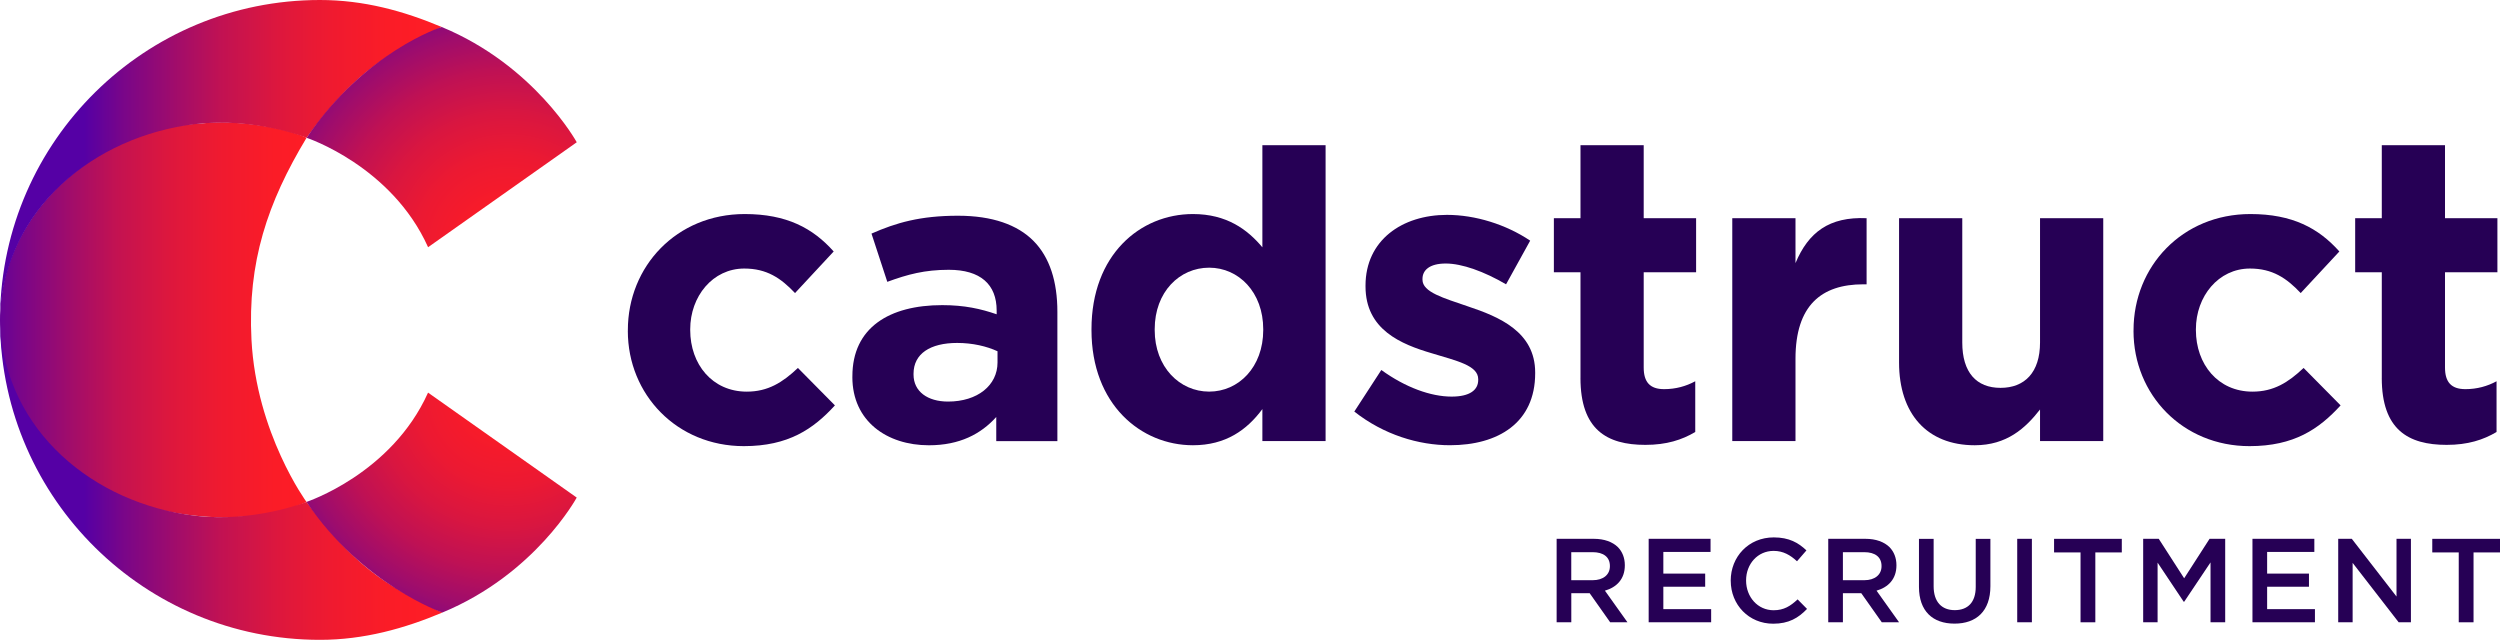 <?xml version="1.0" encoding="UTF-8"?>
<svg id="Layer_2" xmlns="http://www.w3.org/2000/svg" xmlns:xlink="http://www.w3.org/1999/xlink" viewBox="0 0 991.86 253.85">
  <defs>
    <style>
      .cls-1 {
        fill: none;
      }

      .cls-2 {
        fill: url(#radial-gradient-2);
      }

      .cls-3 {
        fill: url(#linear-gradient-3);
      }

      .cls-4 {
        fill: url(#linear-gradient-2);
      }

      .cls-5 {
        fill: url(#radial-gradient);
      }

      .cls-6 {
        fill: url(#linear-gradient);
      }

      .cls-7 {
        clip-path: url(#clippath-1);
      }

      .cls-8 {
        clip-path: url(#clippath-2);
      }

      .cls-9 {
        clip-path: url(#clippath);
      }

      .cls-10 {
        fill: #260055;
      }
    </style>
    <clipPath id="clippath">
      <path class="cls-1" d="M.02,124.96c-.01.66-.02,1.31-.02,1.97s.01,1.31.02,1.97c1.04,41.12,27.02,66.47,67.65,74.24,33.89,6.48,53.92-4.01,53.92-4.01,0,0-19.9-27.19-21.82-64.38-1.58-30.72,6.32-54.33,21.86-80.09-10.93-5.12-32.07-7-41.19-5.71C39.19,50.72,1.07,83.83.02,124.96"/>
    </clipPath>
    <linearGradient id="linear-gradient" x1="374.44" y1="653.04" x2="376.57" y2="653.04" gradientTransform="translate(-30043.61 52458.78) scale(80.13 -80.13)" gradientUnits="userSpaceOnUse">
      <stop offset="0" stop-color="#5500a5"/>
      <stop offset=".19" stop-color="#5500a5"/>
      <stop offset=".27" stop-color="#76058b"/>
      <stop offset=".39" stop-color="#9f0c6c"/>
      <stop offset=".5" stop-color="#c21252"/>
      <stop offset=".62" stop-color="#dc173e"/>
      <stop offset=".74" stop-color="#ef1a30"/>
      <stop offset=".87" stop-color="#fb1c27"/>
      <stop offset="1" stop-color="#ff1d25"/>
    </linearGradient>
    <clipPath id="clippath-1">
      <path class="cls-1" d="M.02,128.89c2.3,42.33,37.3,70.85,77.29,75.7,23.5,2.85,44.28-5.46,44.28-5.46,19.55,25.54,29.69,32.23,53.91,43.9-15.13,6.36-31.15,10.82-48.58,10.82C57.49,253.85,1.07,198.09.02,128.89"/>
    </clipPath>
    <linearGradient id="linear-gradient-2" x1="378.93" y1="650.13" x2="380.42" y2="650.13" gradientTransform="translate(-44990.57 -76998.93) scale(118.73)" xlink:href="#linear-gradient"/>
    <radialGradient id="radial-gradient" cx="201.77" cy="471.62" fx="201.77" fy="471.62" r="140.05" gradientTransform="translate(0 627.39) scale(1 -1)" gradientUnits="userSpaceOnUse">
      <stop offset="0" stop-color="#fc1c27"/>
      <stop offset=".13" stop-color="#f81b29"/>
      <stop offset=".26" stop-color="#ec1932"/>
      <stop offset=".38" stop-color="#d91640"/>
      <stop offset=".5" stop-color="#bf1154"/>
      <stop offset=".62" stop-color="#9c0c6e"/>
      <stop offset=".73" stop-color="#73058e"/>
      <stop offset=".81" stop-color="#5500a5"/>
      <stop offset="1" stop-color="#5500a5"/>
    </radialGradient>
    <clipPath id="clippath-2">
      <path class="cls-1" d="M.02,124.96C2.32,82.63,37.33,54.11,77.31,49.26c23.5-2.85,44.32,5.4,44.32,5.4,17.63-24.02,29.37-32.28,53.59-43.96-15.13-6.36-30.87-10.7-48.3-10.7C57.49,0,1.07,55.76.02,124.96"/>
    </clipPath>
    <linearGradient id="linear-gradient-3" x1="378.93" y1="653.28" x2="380.42" y2="653.28" gradientTransform="translate(-44990.57 77626.33) scale(118.73 -118.73)" xlink:href="#linear-gradient"/>
    <radialGradient id="radial-gradient-2" cx="201.78" cy="98.08" fx="201.78" fy="98.08" r="140.01" gradientTransform="matrix(1,0,0,1,0,0)" xlink:href="#radial-gradient"/>
  </defs>
  <g id="Layer_1-2" data-name="Layer_1">
    <g>
      <g>
        <path class="cls-10" d="M617.58,213.77h14.76c4.16,0,7.43,1.23,9.56,3.31,1.75,1.8,2.74,4.26,2.74,7.14v.09c0,5.44-3.26,8.7-7.9,10.03l8.94,12.54h-6.86l-8.14-11.54h-7.28v11.54h-5.82v-33.11ZM631.91,230.19c4.16,0,6.81-2.18,6.81-5.54v-.09c0-3.55-2.55-5.49-6.86-5.49h-8.47v11.12h8.51Z"/>
        <path class="cls-10" d="M654.1,213.77h24.55v5.2h-18.73v8.61h16.6v5.2h-16.6v8.89h18.97v5.2h-24.79v-33.11Z"/>
        <path class="cls-10" d="M686.65,230.43v-.09c0-9.41,7.05-17.13,17.08-17.13,6.1,0,9.79,2.13,12.96,5.16l-3.74,4.31c-2.65-2.46-5.49-4.12-9.27-4.12-6.34,0-10.93,5.2-10.93,11.68v.09c0,6.48,4.59,11.78,10.93,11.78,4.07,0,6.67-1.66,9.51-4.31l3.74,3.78c-3.45,3.6-7.24,5.87-13.43,5.87-9.65,0-16.84-7.52-16.84-17.03Z"/>
        <path class="cls-10" d="M725.34,213.77h14.76c4.16,0,7.43,1.23,9.56,3.31,1.75,1.8,2.74,4.26,2.74,7.14v.09c0,5.44-3.26,8.7-7.9,10.03l8.94,12.54h-6.86l-8.14-11.54h-7.28v11.54h-5.82v-33.11ZM739.68,230.19c4.16,0,6.81-2.18,6.81-5.54v-.09c0-3.55-2.55-5.49-6.86-5.49h-8.47v11.12h8.51Z"/>
        <path class="cls-10" d="M761.34,232.84v-19.06h5.82v18.83c0,6.15,3.17,9.46,8.37,9.46s8.33-3.12,8.33-9.22v-19.06h5.82v18.78c0,9.89-5.58,14.85-14.24,14.85s-14.1-4.97-14.1-14.57Z"/>
        <path class="cls-10" d="M800.32,213.77h5.82v33.11h-5.82v-33.11Z"/>
        <path class="cls-10" d="M825.44,219.17h-10.5v-5.39h26.87v5.39h-10.5v27.72h-5.87v-27.72Z"/>
        <path class="cls-10" d="M850.27,213.77h6.2l10.08,15.66,10.08-15.66h6.2v33.11h-5.82v-23.75l-10.45,15.61h-.19l-10.36-15.52v23.65h-5.72v-33.11Z"/>
        <path class="cls-10" d="M893.65,213.77h24.55v5.2h-18.73v8.61h16.6v5.2h-16.6v8.89h18.97v5.2h-24.79v-33.11Z"/>
        <path class="cls-10" d="M927.67,213.77h5.39l17.74,22.9v-22.9h5.72v33.11h-4.87l-18.26-23.56v23.56h-5.72v-33.11Z"/>
        <path class="cls-10" d="M975.49,219.17h-10.5v-5.39h26.87v5.39h-10.5v27.72h-5.87v-27.72Z"/>
      </g>
      <g>
        <path class="cls-10" d="M249.1,131.28v-.33c0-25.24,19.3-46.03,46.36-46.03,16.66,0,27.06,5.61,35.3,14.85l-15.34,16.5c-5.61-5.94-11.22-9.73-20.13-9.73-12.54,0-21.45,11.05-21.45,24.09v.33c0,13.53,8.74,24.42,22.44,24.42,8.41,0,14.19-3.63,20.29-9.4l14.68,14.85c-8.58,9.4-18.48,16.17-36.13,16.17-26.56,0-46.03-20.46-46.03-45.7Z"/>
        <path class="cls-10" d="M338.18,149.6v-.33c0-19.3,14.68-28.21,35.63-28.21,8.91,0,15.34,1.48,21.61,3.63v-1.48c0-10.39-6.43-16.17-18.97-16.17-9.57,0-16.33,1.81-24.42,4.78l-6.27-19.14c9.73-4.29,19.3-7.09,34.32-7.09,13.69,0,23.59,3.63,29.86,9.9,6.6,6.6,9.57,16.33,9.57,28.21v51.31h-24.25v-9.57c-6.1,6.76-14.52,11.22-26.73,11.22-16.66,0-30.36-9.57-30.36-27.06ZM395.76,143.82v-4.46c-4.29-1.98-9.9-3.3-16-3.3-10.72,0-17.32,4.29-17.32,12.21v.33c0,6.76,5.61,10.72,13.69,10.72,11.71,0,19.63-6.43,19.63-15.51Z"/>
        <path class="cls-10" d="M433.04,130.95v-.33c0-29.53,19.3-45.7,40.25-45.7,13.36,0,21.61,6.1,27.55,13.2v-40.52h25.08v117.4h-25.08v-12.7c-6.1,8.25-14.52,14.35-27.55,14.35-20.62,0-40.25-16.17-40.25-45.7ZM501.18,130.95v-.33c0-14.68-9.73-24.42-21.45-24.42s-21.61,9.57-21.61,24.42v.33c0,14.68,9.9,24.42,21.61,24.42s21.45-9.73,21.45-24.42Z"/>
        <path class="cls-10" d="M537.31,163.29l10.72-16.5c9.57,6.93,19.63,10.56,27.88,10.56,7.26,0,10.56-2.64,10.56-6.6v-.33c0-5.44-8.58-7.26-18.31-10.23-12.37-3.63-26.4-9.4-26.4-26.56v-.33c0-17.98,14.52-28.05,32.33-28.05,11.22,0,23.43,3.79,33,10.23l-9.57,17.32c-8.74-5.11-17.49-8.25-23.92-8.25s-9.24,2.64-9.24,6.1v.33c0,4.95,8.41,7.26,17.98,10.56,12.37,4.12,26.73,10.06,26.73,26.23v.33c0,19.63-14.68,28.54-33.82,28.54-12.37,0-26.23-4.12-37.95-13.36Z"/>
        <path class="cls-10" d="M627.05,149.93v-41.9h-10.56v-21.45h10.56v-28.97h25.08v28.97h20.79v21.45h-20.79v37.78c0,5.77,2.47,8.58,8.08,8.58,4.62,0,8.74-1.16,12.37-3.13v20.13c-5.28,3.13-11.38,5.11-19.8,5.11-15.34,0-25.74-6.1-25.74-26.56Z"/>
        <path class="cls-10" d="M687.27,86.57h25.08v17.82c5.11-12.21,13.36-18.48,28.21-17.82v26.23h-1.32c-16.66,0-26.89,8.41-26.89,29.53v32.67h-25.08v-88.43Z"/>
        <path class="cls-10" d="M753.44,143.82v-57.25h25.08v49.33c0,11.88,5.61,17.98,15.18,17.98s15.67-6.1,15.67-17.98v-49.33h25.08v88.43h-25.08v-12.54c-5.77,7.42-13.2,14.19-25.9,14.19-18.97,0-30.03-12.54-30.03-32.83Z"/>
        <path class="cls-10" d="M846.47,131.28v-.33c0-25.24,19.3-46.03,46.36-46.03,16.66,0,27.06,5.61,35.3,14.85l-15.34,16.5c-5.61-5.94-11.22-9.73-20.13-9.73-12.54,0-21.45,11.05-21.45,24.09v.33c0,13.53,8.74,24.42,22.44,24.42,8.41,0,14.19-3.63,20.29-9.4l14.68,14.85c-8.58,9.4-18.48,16.17-36.13,16.17-26.56,0-46.03-20.46-46.03-45.7Z"/>
        <path class="cls-10" d="M944.96,149.93v-41.9h-10.56v-21.45h10.56v-28.97h25.08v28.97h20.79v21.45h-20.79v37.78c0,5.77,2.47,8.58,8.08,8.58,4.62,0,8.74-1.16,12.37-3.13v20.13c-5.28,3.13-11.38,5.11-19.8,5.11-15.34,0-25.74-6.1-25.74-26.56Z"/>
      </g>
      <g>
        <g class="cls-9">
          <polygon class="cls-6" points="-29.08 41.76 128.34 47.39 133.04 213.51 -38.22 211.09 -29.08 41.76"/>
        </g>
        <g class="cls-7">
          <polygon class="cls-4" points="1 253.85 177.07 253.85 177.07 128.89 -.51 127.82 1 253.85"/>
        </g>
        <path class="cls-5" d="M121.59,199.13s33.78-11.11,48.24-43.36l58.98,41.64s-16.42,30.36-53.32,45.62c0,0-31.73-10.98-53.91-43.9Z"/>
        <g class="cls-8">
          <rect class="cls-3" x=".15" width="176.06" height="124.96"/>
        </g>
        <path class="cls-2" d="M121.63,54.66s33.75,11.17,48.21,43.42l58.98-41.64s-16.7-30.48-53.59-45.74c0,0-30.51,9.73-53.59,43.96Z"/>
      </g>
    </g>
  </g>
</svg>